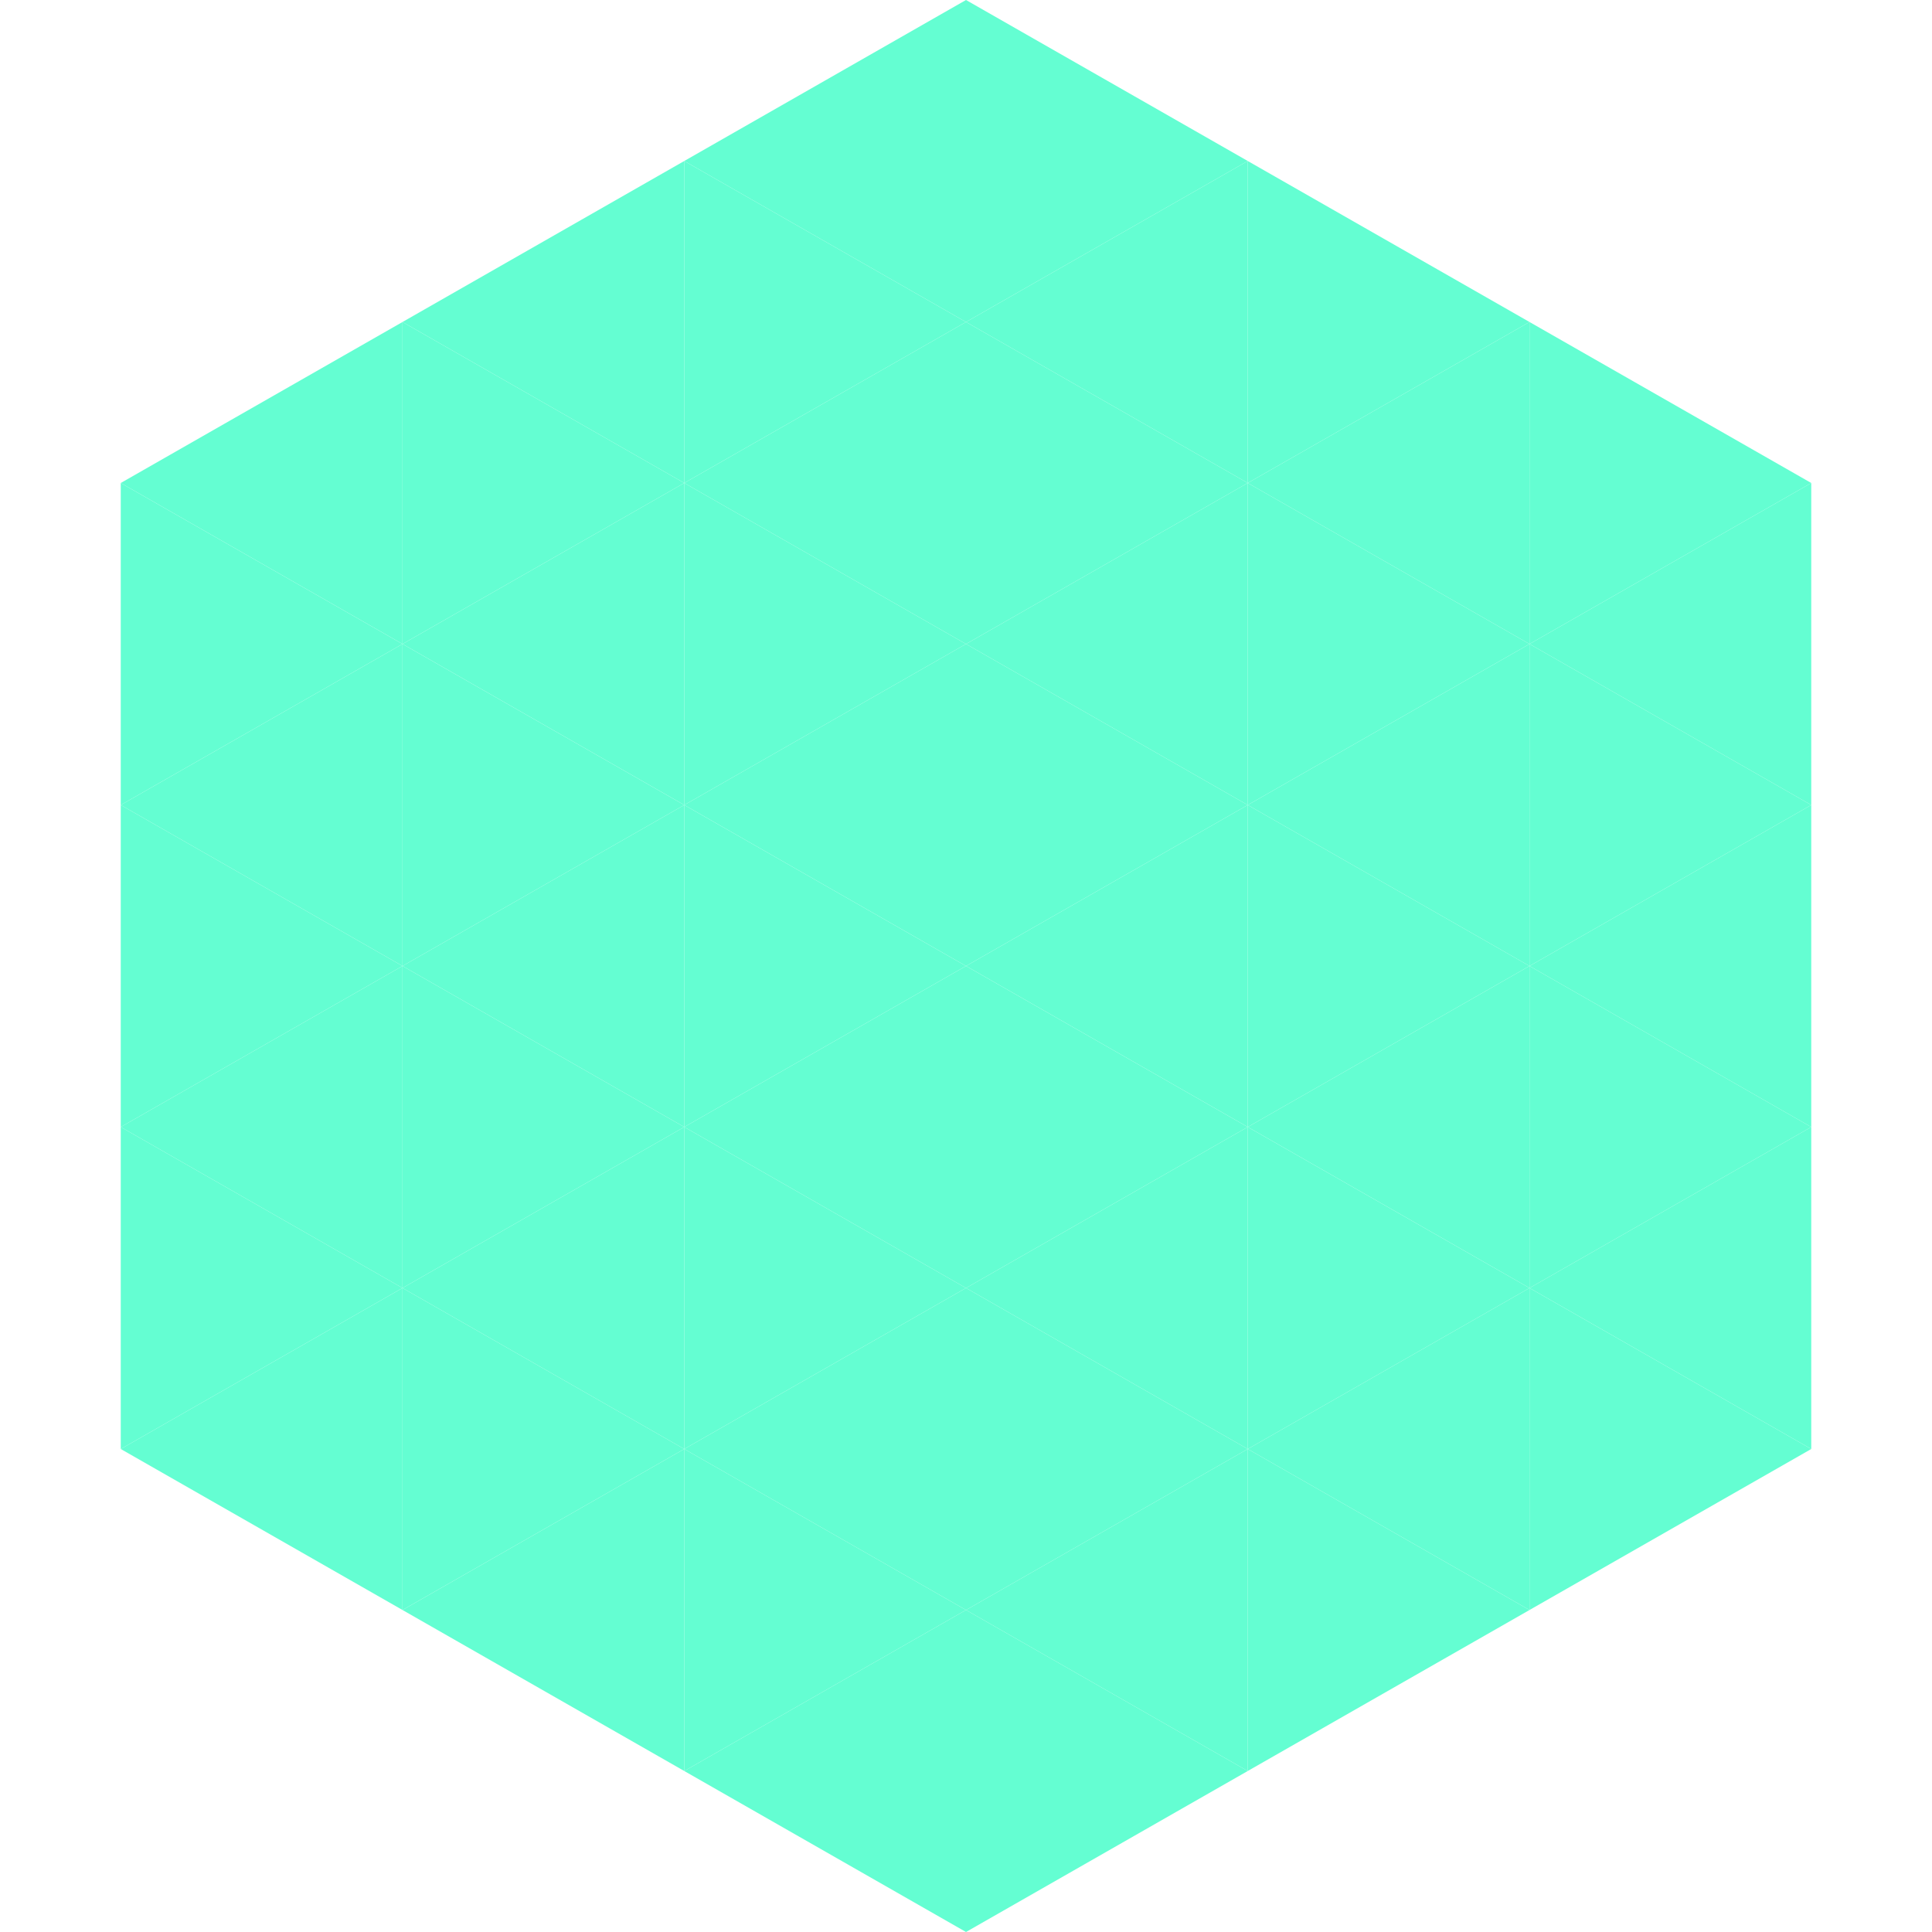 <?xml version="1.0"?>
<!-- Generated by SVGo -->
<svg width="240" height="240"
     xmlns="http://www.w3.org/2000/svg"
     xmlns:xlink="http://www.w3.org/1999/xlink">
<polygon points="50,40 15,60 50,80" style="fill:rgb(100,254,210)" />
<polygon points="190,40 225,60 190,80" style="fill:rgb(100,254,210)" />
<polygon points="15,60 50,80 15,100" style="fill:rgb(100,254,210)" />
<polygon points="225,60 190,80 225,100" style="fill:rgb(100,254,210)" />
<polygon points="50,80 15,100 50,120" style="fill:rgb(100,254,210)" />
<polygon points="190,80 225,100 190,120" style="fill:rgb(100,254,210)" />
<polygon points="15,100 50,120 15,140" style="fill:rgb(100,254,210)" />
<polygon points="225,100 190,120 225,140" style="fill:rgb(100,254,210)" />
<polygon points="50,120 15,140 50,160" style="fill:rgb(100,254,210)" />
<polygon points="190,120 225,140 190,160" style="fill:rgb(100,254,210)" />
<polygon points="15,140 50,160 15,180" style="fill:rgb(100,254,210)" />
<polygon points="225,140 190,160 225,180" style="fill:rgb(100,254,210)" />
<polygon points="50,160 15,180 50,200" style="fill:rgb(100,254,210)" />
<polygon points="190,160 225,180 190,200" style="fill:rgb(100,254,210)" />
<polygon points="15,180 50,200 15,220" style="fill:rgb(255,255,255); fill-opacity:0" />
<polygon points="225,180 190,200 225,220" style="fill:rgb(255,255,255); fill-opacity:0" />
<polygon points="50,0 85,20 50,40" style="fill:rgb(255,255,255); fill-opacity:0" />
<polygon points="190,0 155,20 190,40" style="fill:rgb(255,255,255); fill-opacity:0" />
<polygon points="85,20 50,40 85,60" style="fill:rgb(100,254,210)" />
<polygon points="155,20 190,40 155,60" style="fill:rgb(100,254,210)" />
<polygon points="50,40 85,60 50,80" style="fill:rgb(100,254,210)" />
<polygon points="190,40 155,60 190,80" style="fill:rgb(100,254,210)" />
<polygon points="85,60 50,80 85,100" style="fill:rgb(100,254,210)" />
<polygon points="155,60 190,80 155,100" style="fill:rgb(100,254,210)" />
<polygon points="50,80 85,100 50,120" style="fill:rgb(100,254,210)" />
<polygon points="190,80 155,100 190,120" style="fill:rgb(100,254,210)" />
<polygon points="85,100 50,120 85,140" style="fill:rgb(100,254,210)" />
<polygon points="155,100 190,120 155,140" style="fill:rgb(100,254,210)" />
<polygon points="50,120 85,140 50,160" style="fill:rgb(100,254,210)" />
<polygon points="190,120 155,140 190,160" style="fill:rgb(100,254,210)" />
<polygon points="85,140 50,160 85,180" style="fill:rgb(100,254,210)" />
<polygon points="155,140 190,160 155,180" style="fill:rgb(100,254,210)" />
<polygon points="50,160 85,180 50,200" style="fill:rgb(100,254,210)" />
<polygon points="190,160 155,180 190,200" style="fill:rgb(100,254,210)" />
<polygon points="85,180 50,200 85,220" style="fill:rgb(100,254,210)" />
<polygon points="155,180 190,200 155,220" style="fill:rgb(100,254,210)" />
<polygon points="120,0 85,20 120,40" style="fill:rgb(100,254,210)" />
<polygon points="120,0 155,20 120,40" style="fill:rgb(100,254,210)" />
<polygon points="85,20 120,40 85,60" style="fill:rgb(100,254,210)" />
<polygon points="155,20 120,40 155,60" style="fill:rgb(100,254,210)" />
<polygon points="120,40 85,60 120,80" style="fill:rgb(100,254,210)" />
<polygon points="120,40 155,60 120,80" style="fill:rgb(100,254,210)" />
<polygon points="85,60 120,80 85,100" style="fill:rgb(100,254,210)" />
<polygon points="155,60 120,80 155,100" style="fill:rgb(100,254,210)" />
<polygon points="120,80 85,100 120,120" style="fill:rgb(100,254,210)" />
<polygon points="120,80 155,100 120,120" style="fill:rgb(100,254,210)" />
<polygon points="85,100 120,120 85,140" style="fill:rgb(100,254,210)" />
<polygon points="155,100 120,120 155,140" style="fill:rgb(100,254,210)" />
<polygon points="120,120 85,140 120,160" style="fill:rgb(100,254,210)" />
<polygon points="120,120 155,140 120,160" style="fill:rgb(100,254,210)" />
<polygon points="85,140 120,160 85,180" style="fill:rgb(100,254,210)" />
<polygon points="155,140 120,160 155,180" style="fill:rgb(100,254,210)" />
<polygon points="120,160 85,180 120,200" style="fill:rgb(100,254,210)" />
<polygon points="120,160 155,180 120,200" style="fill:rgb(100,254,210)" />
<polygon points="85,180 120,200 85,220" style="fill:rgb(100,254,210)" />
<polygon points="155,180 120,200 155,220" style="fill:rgb(100,254,210)" />
<polygon points="120,200 85,220 120,240" style="fill:rgb(100,254,210)" />
<polygon points="120,200 155,220 120,240" style="fill:rgb(100,254,210)" />
<polygon points="85,220 120,240 85,260" style="fill:rgb(255,255,255); fill-opacity:0" />
<polygon points="155,220 120,240 155,260" style="fill:rgb(255,255,255); fill-opacity:0" />
</svg>
